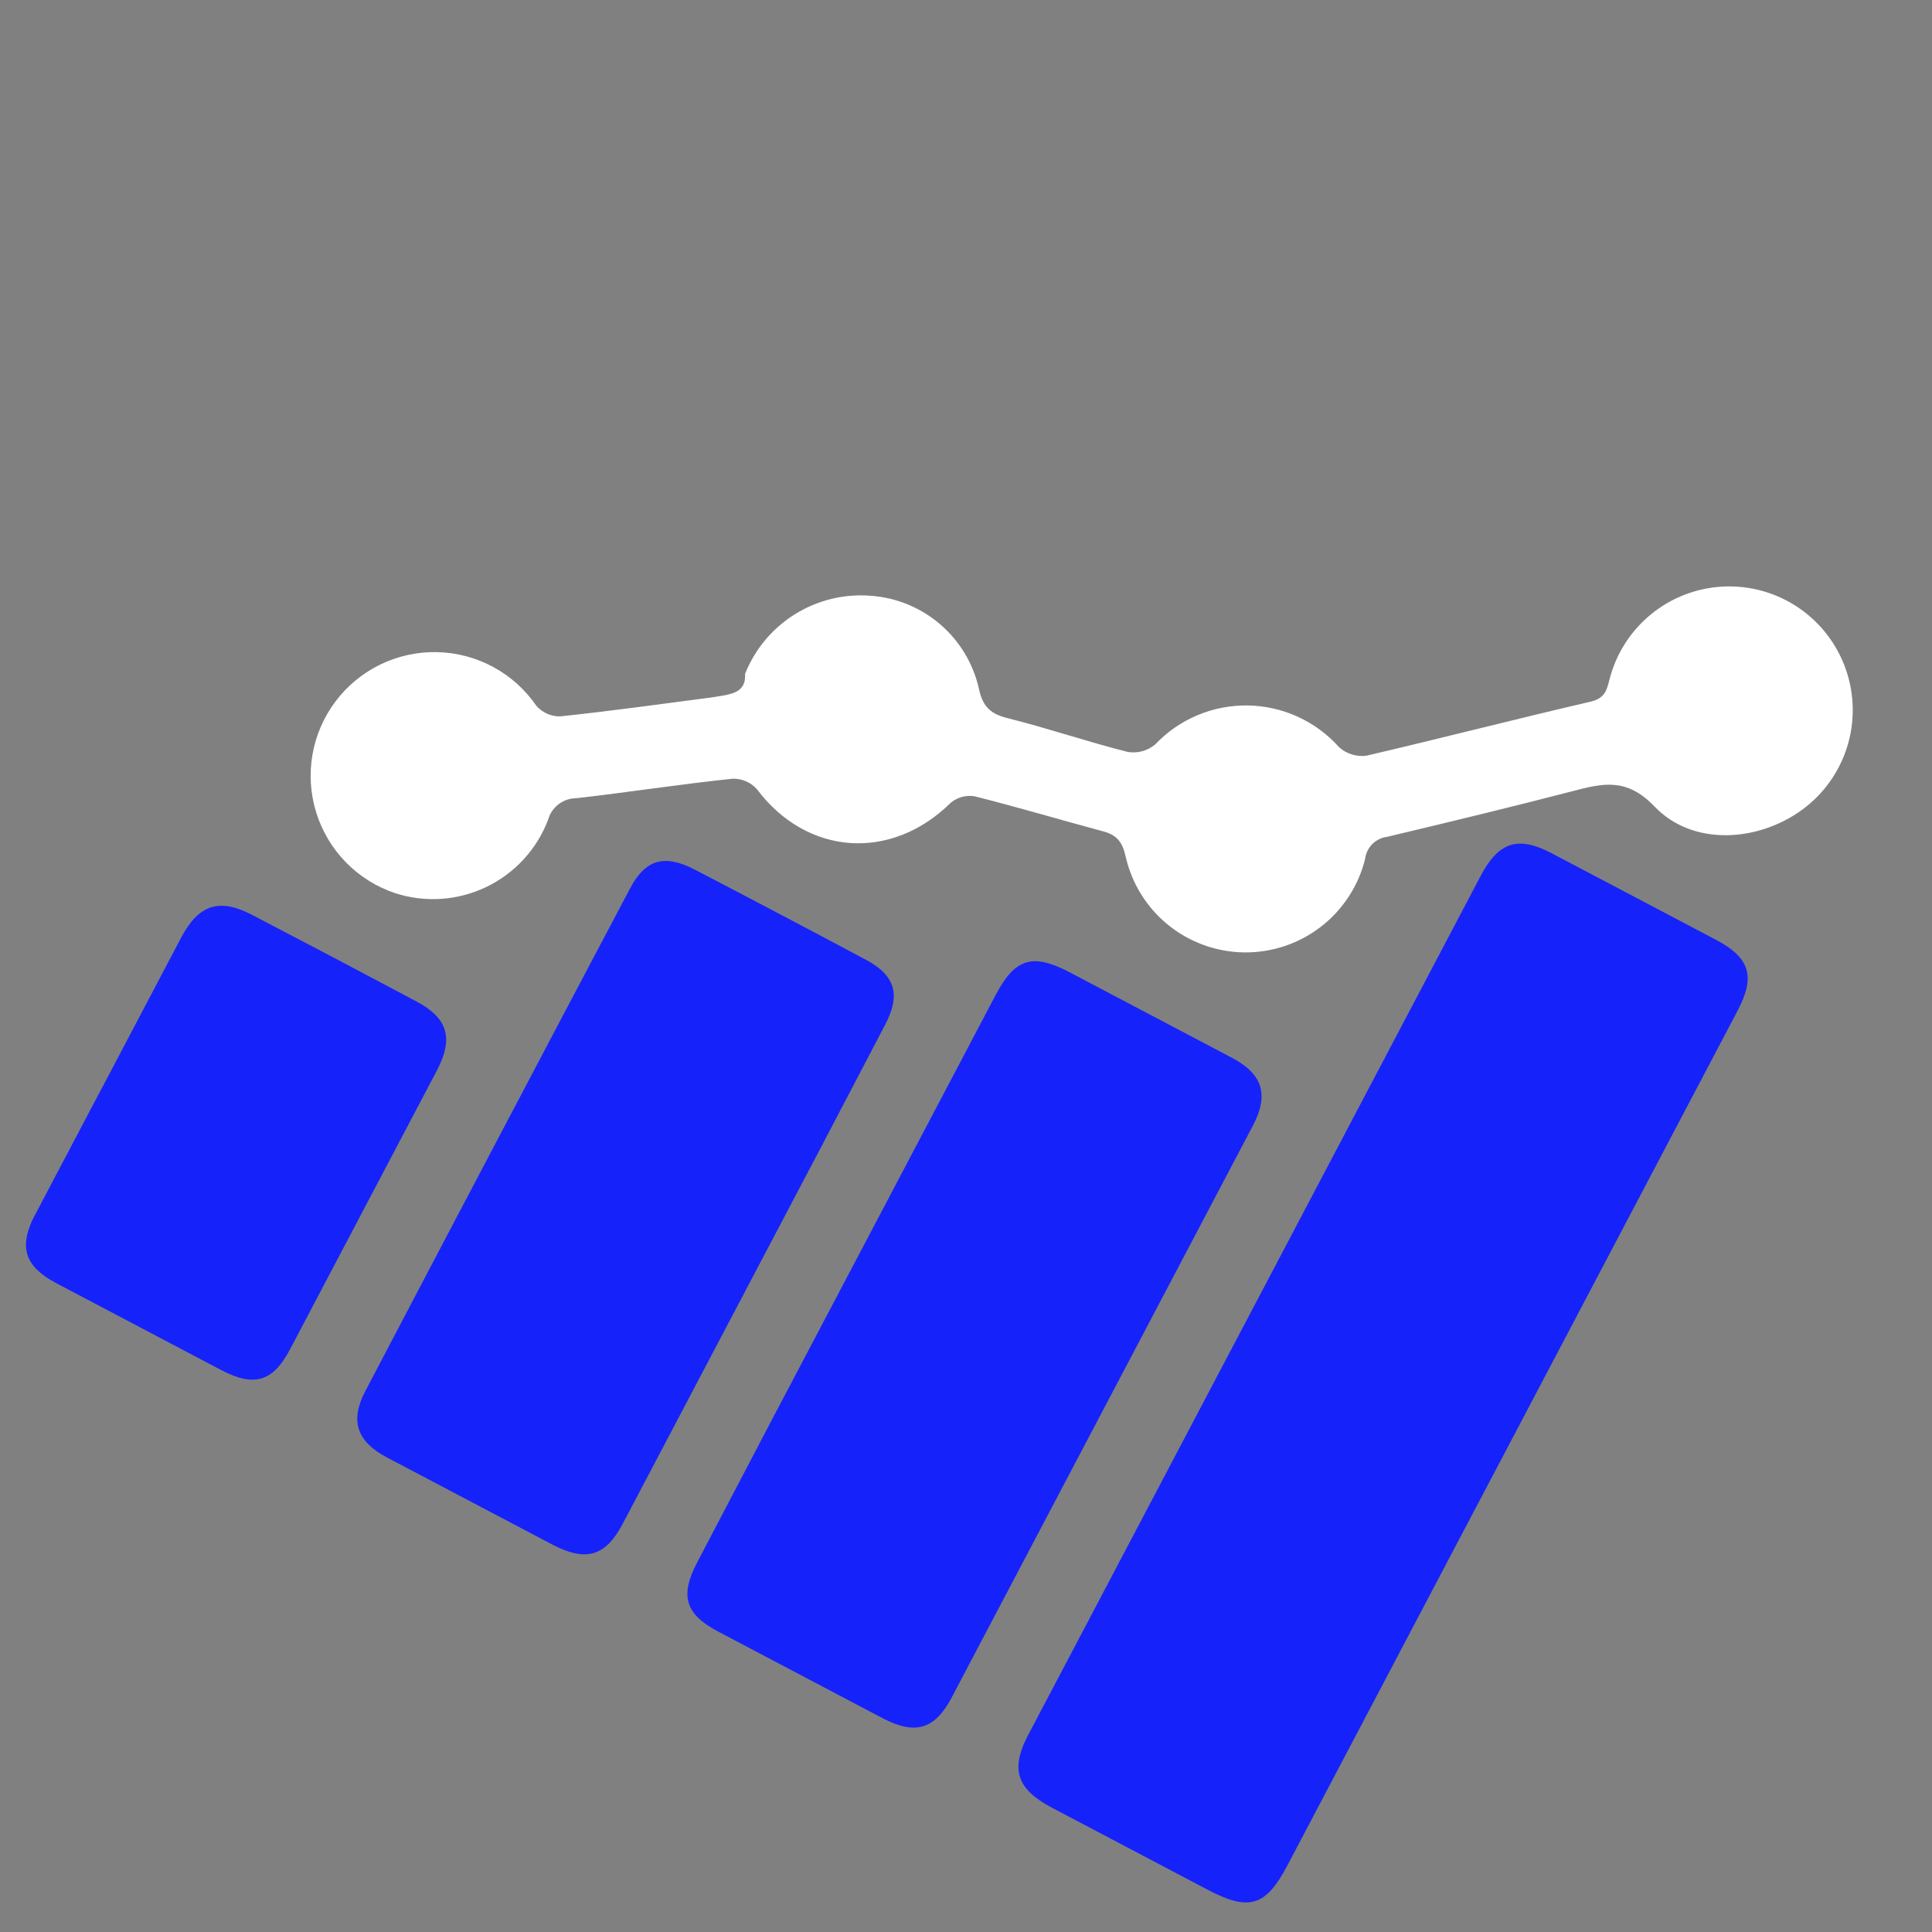 <svg xmlns="http://www.w3.org/2000/svg" width="117" height="117" viewBox="0 0 117 117" fill="none">
  <rect x="0" y="0" width="117" height="117" fill="#808080" stroke="none"/>
  <style>
    /* Rotating border animation */
    @keyframes rotateBorder {
      0% { transform: rotate(0deg); }
      100% { transform: rotate(360deg); }
    }
    
    /* Color fade animation */
    @keyframes colorPulse {
      0%, 100% { 
        fill: #1622fa;
        opacity: 0.2;
      }
      50% { 
        fill: #fff;
        opacity: 1;
      }
    }
    
    /* Apply border rotation */
    .rotating-border {
      position: absolute;
      width: 124px;
      height: 124px;
      border: 2px dashed #fff;
      border-radius: 50%;
      top: -4px;
      left: -4px;
      animation: rotateBorder 8s linear infinite;
      pointer-events: none;
    }
    
    /* Apply color pulse to all paths */
    g > path {
      animation: colorPulse 3s ease-in-out infinite;
    }
    
    /* Staggered animations */
    path:nth-child(1) { animation-delay: 0s; }
    path:nth-child(2) { animation-delay: 0.3s; }
    path:nth-child(3) { animation-delay: 0.6s; }
    path:nth-child(4) { animation-delay: 0.9s; }
    path:nth-child(5) { animation-delay: 1.1s; }
  </style>
  
  <!-- Rotating border element -->
  <rect class="rotating-border" x="-2" y="-2" width="124" height="124" rx="62"/>
  
  <g clip-path="url(#clip0_102_1135)">
    <path d="M91.492 87.284L77.954 112.985C76.657 115.448 75.637 115.758 73.15 114.448C70.001 112.789 66.851 111.13 63.701 109.471C61.576 108.352 61.17 107.147 62.265 105.068C71.4 87.724 80.535 70.38 89.671 53.037C90.759 50.969 91.94 50.61 93.963 51.67C97.278 53.416 100.596 55.164 103.916 56.913C105.972 57.996 106.322 59.127 105.229 61.202C100.655 69.898 96.076 78.592 91.492 87.284Z" fill="#1622fa"/>
    <path d="M45.121 40.805C45.719 39.309 46.779 38.043 48.147 37.193C49.514 36.343 51.118 35.952 52.724 36.078C54.275 36.186 55.751 36.791 56.931 37.802C58.112 38.814 58.935 40.18 59.279 41.696C59.514 42.811 59.989 43.235 61.045 43.498C63.479 44.107 65.859 44.924 68.291 45.536C68.585 45.586 68.887 45.571 69.174 45.493C69.462 45.414 69.73 45.274 69.958 45.081C70.678 44.322 71.548 43.72 72.512 43.314C73.477 42.908 74.515 42.706 75.562 42.722C76.608 42.737 77.64 42.97 78.592 43.405C79.544 43.84 80.396 44.467 81.093 45.248C81.315 45.449 81.578 45.599 81.864 45.688C82.15 45.778 82.452 45.803 82.749 45.764C87.268 44.71 91.779 43.548 96.302 42.497C97.114 42.31 97.291 41.898 97.461 41.18C97.852 39.617 98.736 38.222 99.983 37.202C101.23 36.182 102.773 35.592 104.383 35.52C105.992 35.448 107.582 35.897 108.915 36.801C110.248 37.705 111.254 39.016 111.783 40.537C112.312 42.053 112.339 43.699 111.86 45.232C111.381 46.764 110.422 48.102 109.124 49.047C106.411 51.017 102.483 51.232 100.202 48.847C98.492 47.059 97.043 47.441 95.205 47.919C91.486 48.884 87.751 49.785 84.012 50.675C83.67 50.716 83.351 50.871 83.108 51.115C82.864 51.358 82.71 51.677 82.669 52.02C82.265 53.648 81.324 55.092 79.997 56.118C78.67 57.145 77.036 57.694 75.358 57.676C73.681 57.659 72.058 57.076 70.753 56.022C69.448 54.968 68.537 53.504 68.167 51.868C67.979 51.001 67.637 50.568 66.812 50.347C64.207 49.648 61.639 48.88 59.013 48.221C58.758 48.179 58.496 48.194 58.246 48.263C57.996 48.333 57.765 48.456 57.567 48.624C53.959 52.173 48.869 51.827 45.836 47.791C45.653 47.586 45.427 47.422 45.174 47.313C44.921 47.204 44.647 47.151 44.371 47.158C41.227 47.484 38.073 47.978 34.916 48.337C34.524 48.337 34.143 48.464 33.831 48.701C33.52 48.938 33.294 49.27 33.19 49.648C32.509 51.436 31.166 52.895 29.44 53.72C27.714 54.546 25.736 54.676 23.916 54.084C22.791 53.705 21.771 53.065 20.942 52.215C20.113 51.365 19.498 50.33 19.147 49.196C18.796 48.062 18.72 46.86 18.924 45.69C19.129 44.521 19.609 43.417 20.324 42.469C21.04 41.521 21.97 40.757 23.038 40.239C24.107 39.722 25.283 39.465 26.47 39.492C27.657 39.518 28.821 39.826 29.866 40.39C30.91 40.955 31.806 41.759 32.479 42.738C32.659 42.946 32.883 43.112 33.136 43.224C33.388 43.336 33.662 43.39 33.938 43.382C37.002 43.059 40.041 42.633 43.11 42.233C44.13 42.056 45.201 42.046 45.121 40.805Z" fill="#fff"/>
    <path d="M51.278 77.375C54.286 71.665 57.293 65.956 60.3 60.246C61.471 58.023 62.541 57.705 64.779 58.883C68.053 60.608 71.326 62.332 74.6 64.056C76.466 65.039 76.859 66.287 75.88 68.155C69.8 79.698 63.719 91.243 57.638 102.789C56.616 104.729 55.432 105.096 53.434 104.044C50.119 102.298 46.803 100.551 43.485 98.803C41.491 97.753 41.162 96.628 42.218 94.623C45.221 88.871 48.241 83.122 51.278 77.375Z" fill="#1622fa"/>
    <path d="M45.666 77.174C43.014 82.209 40.362 87.244 37.711 92.279C36.673 94.249 35.505 94.585 33.512 93.571C30.15 91.8 26.789 90.029 23.427 88.259C21.619 87.307 21.179 86.044 22.113 84.262C27.444 74.097 32.792 63.944 38.157 53.801C39.089 52.032 40.247 51.715 42.064 52.658C45.513 54.451 48.954 56.264 52.386 58.094C54.232 59.067 54.561 60.231 53.6 62.064C50.968 67.106 48.323 72.142 45.666 77.174Z" fill="#1622fa"/>
    <path d="M6.587 65.103C8.046 62.334 9.504 59.564 10.961 56.798C12.025 54.777 13.271 54.368 15.256 55.399C18.577 57.128 21.89 58.873 25.198 60.635C27.137 61.657 27.48 62.888 26.452 64.839C23.492 70.458 20.532 76.078 17.571 81.7C16.525 83.686 15.392 84.021 13.379 82.961C10.064 81.215 6.75 79.469 3.437 77.724C1.463 76.684 1.103 75.504 2.138 73.522C3.619 70.719 5.108 67.911 6.587 65.103Z" fill="#1622fa"/>
  </g>
  <defs>
    <clipPath id="clip0_102_1135">
      <rect width="85.463" height="85.449" fill="white" transform="translate(40.51 0.688) rotate(27.776)"/>
    </clipPath>
  </defs>
</svg>